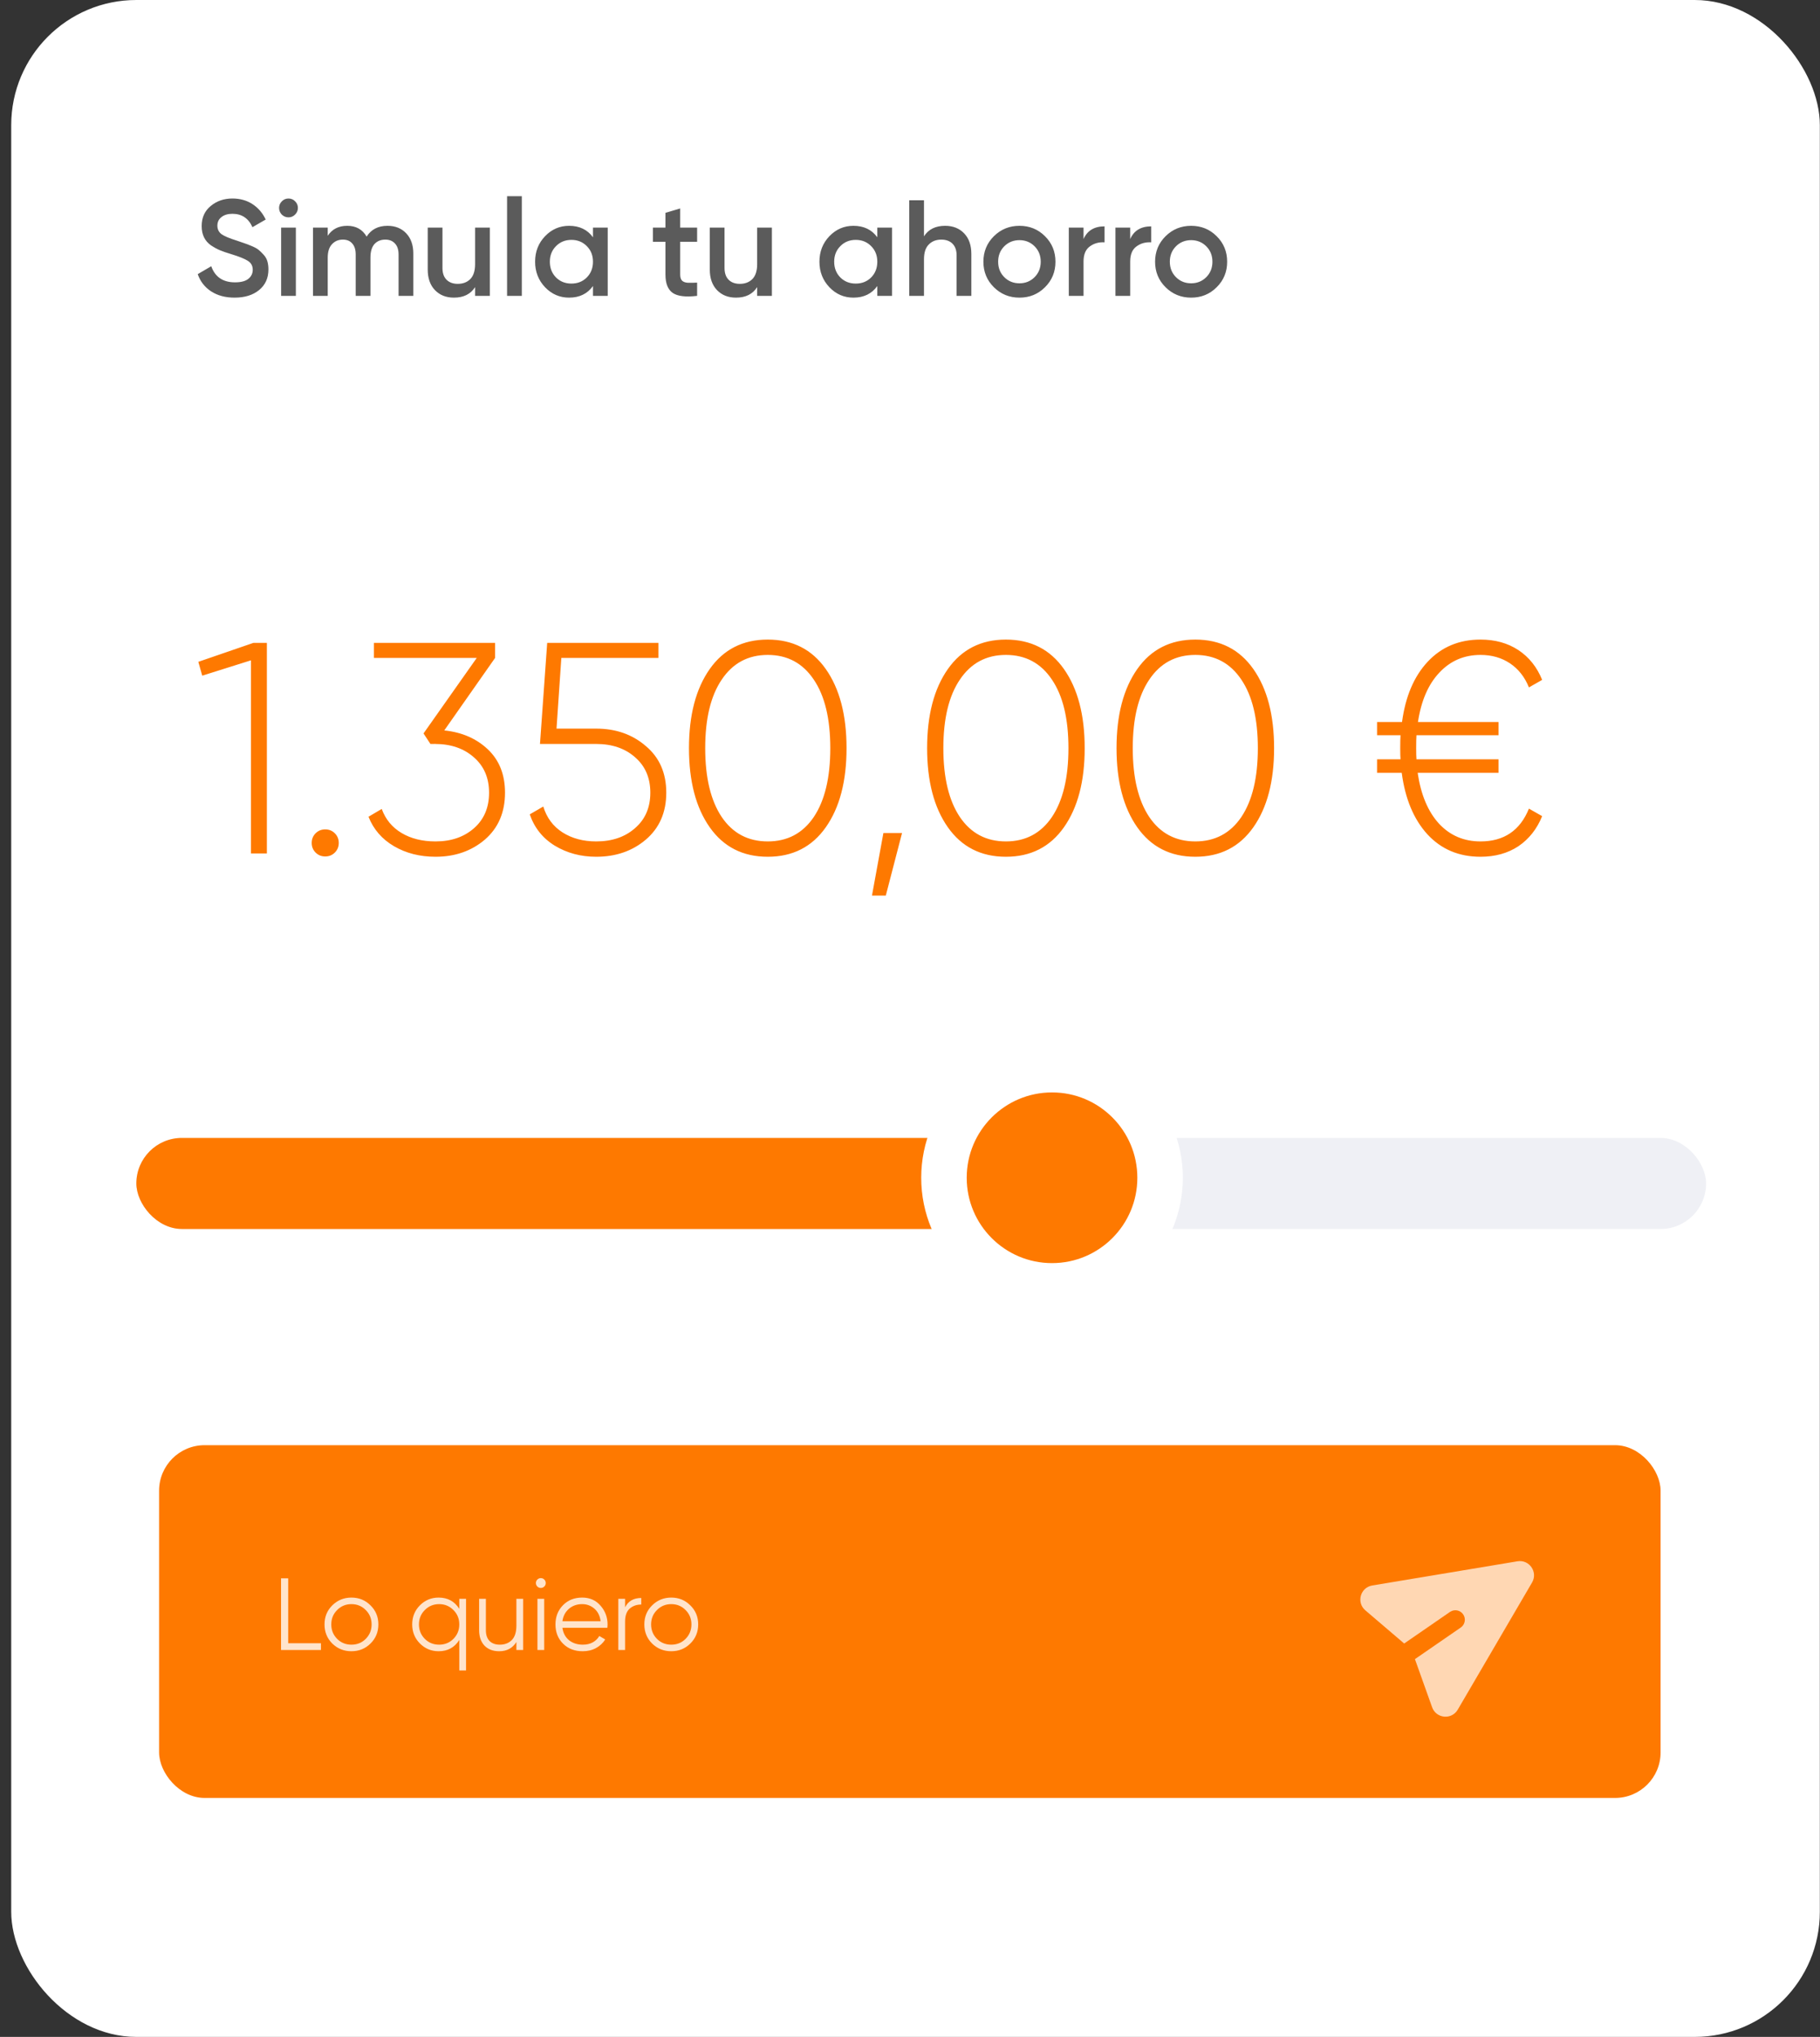 <?xml version="1.0" encoding="UTF-8"?>
<svg xmlns="http://www.w3.org/2000/svg" width="160" height="179" viewBox="0 0 160 179" fill="none">
  <rect x="0" y="0" width="160" height="179" fill="#333333" stroke="none"/>
  <rect x="0.986" width="159" height="179" rx="11" fill="white"></rect>
  <rect x="11.986" y="100" width="138" height="8" rx="4" fill="#EFF0F5"></rect>
  <rect x="11.986" y="100" width="79" height="8" rx="4" fill="#FE7900"></rect>
  <circle cx="92.486" cy="103.5" r="9.5" fill="#FE7900" stroke="white" stroke-width="4"></circle>
  <path d="M20.622 26.156C19.814 26.156 19.126 25.972 18.558 25.604C17.998 25.236 17.606 24.732 17.382 24.092L18.57 23.396C18.906 24.34 19.602 24.812 20.658 24.812C21.178 24.812 21.566 24.712 21.822 24.512C22.086 24.304 22.218 24.036 22.218 23.708C22.218 23.364 22.078 23.104 21.798 22.928C21.518 22.744 21.022 22.544 20.31 22.328C19.91 22.208 19.586 22.096 19.338 21.992C19.09 21.888 18.826 21.744 18.546 21.56C18.274 21.368 18.07 21.132 17.934 20.852C17.798 20.572 17.73 20.244 17.73 19.868C17.73 19.124 17.994 18.536 18.522 18.104C19.05 17.664 19.686 17.444 20.43 17.444C21.102 17.444 21.69 17.608 22.194 17.936C22.698 18.264 23.086 18.716 23.358 19.292L22.194 19.964C21.842 19.18 21.254 18.788 20.43 18.788C20.03 18.788 19.71 18.884 19.47 19.076C19.23 19.26 19.11 19.512 19.11 19.832C19.11 20.144 19.23 20.392 19.47 20.576C19.718 20.752 20.162 20.94 20.802 21.14C21.122 21.244 21.354 21.324 21.498 21.38C21.65 21.428 21.858 21.508 22.122 21.62C22.394 21.732 22.598 21.844 22.734 21.956C22.87 22.068 23.014 22.208 23.166 22.376C23.326 22.544 23.438 22.736 23.502 22.952C23.566 23.168 23.598 23.412 23.598 23.684C23.598 24.444 23.322 25.048 22.77 25.496C22.226 25.936 21.51 26.156 20.622 26.156ZM25.938 18.86C25.778 19.02 25.586 19.1 25.362 19.1C25.138 19.1 24.942 19.02 24.774 18.86C24.614 18.692 24.534 18.496 24.534 18.272C24.534 18.048 24.614 17.856 24.774 17.696C24.934 17.528 25.13 17.444 25.362 17.444C25.594 17.444 25.79 17.528 25.95 17.696C26.11 17.856 26.19 18.048 26.19 18.272C26.19 18.496 26.106 18.692 25.938 18.86ZM24.714 26V20H26.01V26H24.714ZM34.067 19.844C34.747 19.844 35.295 20.064 35.711 20.504C36.127 20.944 36.335 21.536 36.335 22.28V26H35.039V22.364C35.039 21.948 34.935 21.628 34.727 21.404C34.519 21.172 34.235 21.056 33.875 21.056C33.475 21.056 33.155 21.188 32.915 21.452C32.683 21.716 32.567 22.112 32.567 22.64V26H31.271V22.364C31.271 21.948 31.171 21.628 30.971 21.404C30.779 21.172 30.503 21.056 30.143 21.056C29.751 21.056 29.431 21.192 29.183 21.464C28.935 21.728 28.811 22.12 28.811 22.64V26H27.515V20H28.811V20.72C29.195 20.136 29.767 19.844 30.527 19.844C31.295 19.844 31.863 20.16 32.231 20.792C32.631 20.16 33.243 19.844 34.067 19.844ZM41.766 20H43.062V26H41.766V25.232C41.374 25.848 40.754 26.156 39.906 26.156C39.218 26.156 38.662 25.936 38.238 25.496C37.814 25.056 37.602 24.452 37.602 23.684V20H38.898V23.552C38.898 24 39.018 24.344 39.258 24.584C39.498 24.824 39.826 24.944 40.242 24.944C40.698 24.944 41.066 24.804 41.346 24.524C41.626 24.236 41.766 23.8 41.766 23.216V20ZM44.578 26V17.24H45.874V26H44.578ZM52.13 20H53.426V26H52.13V25.136C51.642 25.816 50.942 26.156 50.03 26.156C49.206 26.156 48.502 25.852 47.918 25.244C47.334 24.628 47.042 23.88 47.042 23C47.042 22.112 47.334 21.364 47.918 20.756C48.502 20.148 49.206 19.844 50.03 19.844C50.942 19.844 51.642 20.18 52.13 20.852V20ZM48.878 24.38C49.238 24.74 49.69 24.92 50.234 24.92C50.778 24.92 51.23 24.74 51.59 24.38C51.95 24.012 52.13 23.552 52.13 23C52.13 22.448 51.95 21.992 51.59 21.632C51.23 21.264 50.778 21.08 50.234 21.08C49.69 21.08 49.238 21.264 48.878 21.632C48.518 21.992 48.338 22.448 48.338 23C48.338 23.552 48.518 24.012 48.878 24.38ZM61.285 21.248H59.797V24.128C59.797 24.376 59.853 24.556 59.965 24.668C60.077 24.772 60.241 24.832 60.457 24.848C60.681 24.856 60.957 24.852 61.285 24.836V26C60.293 26.12 59.581 26.036 59.149 25.748C58.717 25.452 58.501 24.912 58.501 24.128V21.248H57.397V20H58.501V18.704L59.797 18.32V20H61.285V21.248ZM66.563 20H67.859V26H66.563V25.232C66.171 25.848 65.551 26.156 64.703 26.156C64.015 26.156 63.459 25.936 63.035 25.496C62.611 25.056 62.399 24.452 62.399 23.684V20H63.695V23.552C63.695 24 63.815 24.344 64.055 24.584C64.295 24.824 64.623 24.944 65.039 24.944C65.495 24.944 65.863 24.804 66.143 24.524C66.423 24.236 66.563 23.8 66.563 23.216V20ZM77.126 20H78.422V26H77.126V25.136C76.638 25.816 75.939 26.156 75.026 26.156C74.203 26.156 73.499 25.852 72.915 25.244C72.331 24.628 72.038 23.88 72.038 23C72.038 22.112 72.331 21.364 72.915 20.756C73.499 20.148 74.203 19.844 75.026 19.844C75.939 19.844 76.638 20.18 77.126 20.852V20ZM73.874 24.38C74.234 24.74 74.686 24.92 75.231 24.92C75.775 24.92 76.227 24.74 76.587 24.38C76.947 24.012 77.126 23.552 77.126 23C77.126 22.448 76.947 21.992 76.587 21.632C76.227 21.264 75.775 21.08 75.231 21.08C74.686 21.08 74.234 21.264 73.874 21.632C73.514 21.992 73.335 22.448 73.335 23C73.335 23.552 73.514 24.012 73.874 24.38ZM83.089 19.844C83.777 19.844 84.333 20.064 84.757 20.504C85.181 20.944 85.393 21.548 85.393 22.316V26H84.097V22.448C84.097 22 83.977 21.656 83.737 21.416C83.497 21.176 83.169 21.056 82.753 21.056C82.297 21.056 81.929 21.2 81.649 21.488C81.369 21.768 81.229 22.2 81.229 22.784V26H79.933V17.6H81.229V20.768C81.621 20.152 82.241 19.844 83.089 19.844ZM89.621 26.156C88.74 26.156 87.993 25.852 87.376 25.244C86.76 24.636 86.453 23.888 86.453 23C86.453 22.112 86.76 21.364 87.376 20.756C87.993 20.148 88.74 19.844 89.621 19.844C90.508 19.844 91.257 20.148 91.865 20.756C92.481 21.364 92.788 22.112 92.788 23C92.788 23.888 92.481 24.636 91.865 25.244C91.257 25.852 90.508 26.156 89.621 26.156ZM88.288 24.356C88.648 24.716 89.093 24.896 89.621 24.896C90.148 24.896 90.593 24.716 90.953 24.356C91.312 23.996 91.493 23.544 91.493 23C91.493 22.456 91.312 22.004 90.953 21.644C90.593 21.284 90.148 21.104 89.621 21.104C89.093 21.104 88.648 21.284 88.288 21.644C87.928 22.004 87.749 22.456 87.749 23C87.749 23.544 87.928 23.996 88.288 24.356ZM95.256 21.008C95.584 20.264 96.2 19.892 97.104 19.892V21.296C96.608 21.264 96.176 21.384 95.808 21.656C95.44 21.92 95.256 22.36 95.256 22.976V26H93.96V20H95.256V21.008ZM99.358 21.008C99.686 20.264 100.302 19.892 101.206 19.892V21.296C100.71 21.264 100.278 21.384 99.91 21.656C99.542 21.92 99.358 22.36 99.358 22.976V26H98.062V20H99.358V21.008ZM104.714 26.156C103.834 26.156 103.086 25.852 102.47 25.244C101.854 24.636 101.546 23.888 101.546 23C101.546 22.112 101.854 21.364 102.47 20.756C103.086 20.148 103.834 19.844 104.714 19.844C105.602 19.844 106.35 20.148 106.958 20.756C107.574 21.364 107.882 22.112 107.882 23C107.882 23.888 107.574 24.636 106.958 25.244C106.35 25.852 105.602 26.156 104.714 26.156ZM103.382 24.356C103.742 24.716 104.186 24.896 104.714 24.896C105.242 24.896 105.686 24.716 106.046 24.356C106.406 23.996 106.586 23.544 106.586 23C106.586 22.456 106.406 22.004 106.046 21.644C105.686 21.284 105.242 21.104 104.714 21.104C104.186 21.104 103.742 21.284 103.382 21.644C103.022 22.004 102.842 22.456 102.842 23C102.842 23.544 103.022 23.996 103.382 24.356Z" fill="#5B5B5B"></path>
  <path d="M22.273 56.496H23.462V75H22.061V58.029L17.779 59.377L17.435 58.161L22.273 56.496ZM29.437 74.921C29.208 75.15 28.926 75.264 28.591 75.264C28.256 75.264 27.974 75.15 27.745 74.921C27.516 74.692 27.402 74.41 27.402 74.075C27.402 73.74 27.516 73.458 27.745 73.229C27.974 73 28.256 72.885 28.591 72.885C28.926 72.885 29.208 73 29.437 73.229C29.666 73.458 29.781 73.74 29.781 74.075C29.781 74.41 29.666 74.692 29.437 74.921ZM39.057 64.188C40.608 64.347 41.885 64.902 42.89 65.854C43.894 66.805 44.397 68.074 44.397 69.66C44.397 71.387 43.806 72.762 42.625 73.784C41.445 74.788 39.999 75.291 38.29 75.291C36.915 75.291 35.699 74.982 34.642 74.366C33.585 73.749 32.836 72.885 32.395 71.775L33.558 71.088C33.893 72.004 34.475 72.709 35.303 73.202C36.131 73.696 37.127 73.943 38.29 73.943C39.665 73.943 40.792 73.555 41.674 72.779C42.555 72.004 42.995 70.964 42.995 69.66C42.995 68.356 42.546 67.316 41.647 66.541C40.766 65.765 39.629 65.378 38.237 65.378V65.351L38.211 65.378H37.841L37.233 64.453L41.912 57.817H32.871V56.496H43.524V57.817L39.057 64.188ZM52.414 64.03C54.141 64.03 55.595 64.541 56.776 65.563C57.974 66.567 58.573 67.933 58.573 69.66C58.573 71.387 57.974 72.762 56.776 73.784C55.595 74.788 54.141 75.291 52.414 75.291C51.057 75.291 49.841 74.965 48.766 74.313C47.709 73.661 46.977 72.744 46.572 71.564L47.761 70.876C48.061 71.863 48.625 72.621 49.453 73.15C50.282 73.678 51.269 73.943 52.414 73.943C53.806 73.943 54.943 73.555 55.824 72.779C56.723 72.004 57.172 70.964 57.172 69.66C57.172 68.356 56.723 67.316 55.824 66.541C54.943 65.765 53.806 65.378 52.414 65.378H47.471L48.105 56.496H57.886V57.817H49.348L48.925 64.03H52.414ZM72.597 72.7C71.381 74.427 69.68 75.291 67.495 75.291C65.309 75.291 63.609 74.427 62.393 72.7C61.177 70.973 60.569 68.656 60.569 65.748C60.569 62.84 61.177 60.523 62.393 58.795C63.609 57.068 65.309 56.205 67.495 56.205C69.68 56.205 71.381 57.068 72.597 58.795C73.813 60.523 74.421 62.84 74.421 65.748C74.421 68.656 73.813 70.973 72.597 72.7ZM63.45 71.801C64.419 73.229 65.768 73.943 67.495 73.943C69.222 73.943 70.57 73.229 71.539 71.801C72.508 70.356 72.993 68.338 72.993 65.748C72.993 63.157 72.508 61.148 71.539 59.721C70.57 58.276 69.222 57.553 67.495 57.553C65.768 57.553 64.419 58.276 63.45 59.721C62.481 61.148 61.996 63.157 61.996 65.748C61.996 68.338 62.481 70.356 63.45 71.801ZM79.301 73.202L77.873 78.701H76.657L77.662 73.202H79.301ZM93.533 72.7C92.317 74.427 90.616 75.291 88.431 75.291C86.246 75.291 84.545 74.427 83.329 72.7C82.113 70.973 81.505 68.656 81.505 65.748C81.505 62.84 82.113 60.523 83.329 58.795C84.545 57.068 86.246 56.205 88.431 56.205C90.616 56.205 92.317 57.068 93.533 58.795C94.749 60.523 95.357 62.84 95.357 65.748C95.357 68.656 94.749 70.973 93.533 72.7ZM84.386 71.801C85.356 73.229 86.704 73.943 88.431 73.943C90.158 73.943 91.506 73.229 92.475 71.801C93.445 70.356 93.929 68.338 93.929 65.748C93.929 63.157 93.445 61.148 92.475 59.721C91.506 58.276 90.158 57.553 88.431 57.553C86.704 57.553 85.356 58.276 84.386 59.721C83.417 61.148 82.932 63.157 82.932 65.748C82.932 68.338 83.417 70.356 84.386 71.801ZM110.184 72.7C108.968 74.427 107.267 75.291 105.082 75.291C102.896 75.291 101.196 74.427 99.98 72.7C98.764 70.973 98.156 68.656 98.156 65.748C98.156 62.84 98.764 60.523 99.98 58.795C101.196 57.068 102.896 56.205 105.082 56.205C107.267 56.205 108.968 57.068 110.184 58.795C111.4 60.523 112.008 62.84 112.008 65.748C112.008 68.656 111.4 70.973 110.184 72.7ZM101.037 71.801C102.006 73.229 103.355 73.943 105.082 73.943C106.809 73.943 108.157 73.229 109.126 71.801C110.095 70.356 110.58 68.338 110.58 65.748C110.58 63.157 110.095 61.148 109.126 59.721C108.157 58.276 106.809 57.553 105.082 57.553C103.355 57.553 102.006 58.276 101.037 59.721C100.068 61.148 99.583 63.157 99.583 65.748C99.583 68.338 100.068 70.356 101.037 71.801ZM130.155 73.943C132.217 73.943 133.635 72.982 134.411 71.061L135.574 71.722C135.116 72.85 134.419 73.731 133.485 74.366C132.551 74.982 131.441 75.291 130.155 75.291C128.251 75.291 126.692 74.63 125.476 73.308C124.277 71.986 123.528 70.189 123.229 67.915H121.061V66.726H123.123C123.105 66.514 123.097 66.188 123.097 65.748C123.097 65.237 123.105 64.858 123.123 64.611H121.061V63.448H123.255C123.555 61.21 124.304 59.447 125.502 58.161C126.718 56.857 128.269 56.205 130.155 56.205C131.441 56.205 132.551 56.513 133.485 57.13C134.419 57.747 135.116 58.619 135.574 59.747L134.411 60.408C134.041 59.492 133.485 58.787 132.745 58.293C132.005 57.8 131.142 57.553 130.155 57.553C128.71 57.553 127.502 58.073 126.533 59.113C125.564 60.135 124.938 61.58 124.656 63.448H131.741V64.611H124.524C124.506 64.858 124.498 65.237 124.498 65.748C124.498 66.188 124.506 66.514 124.524 66.726H131.741V67.915H124.63C124.912 69.836 125.537 71.326 126.507 72.383C127.476 73.423 128.692 73.943 130.155 73.943Z" fill="#FE7900"></path>
  <rect x="13.986" y="127" width="132" height="31" rx="4" fill="#FE7900"></rect>
  <path opacity="0.8" d="M25.336 144.406H28.216V145H24.706V138.7H25.336V144.406ZM32.57 144.433C32.114 144.883 31.556 145.108 30.896 145.108C30.236 145.108 29.675 144.883 29.213 144.433C28.757 143.977 28.529 143.416 28.529 142.75C28.529 142.084 28.757 141.526 29.213 141.076C29.675 140.62 30.236 140.392 30.896 140.392C31.556 140.392 32.114 140.62 32.57 141.076C33.032 141.526 33.263 142.084 33.263 142.75C33.263 143.416 33.032 143.977 32.57 144.433ZM29.636 144.019C29.978 144.361 30.398 144.532 30.896 144.532C31.394 144.532 31.814 144.361 32.156 144.019C32.498 143.671 32.669 143.248 32.669 142.75C32.669 142.252 32.498 141.832 32.156 141.49C31.814 141.142 31.394 140.968 30.896 140.968C30.398 140.968 29.978 141.142 29.636 141.49C29.294 141.832 29.123 142.252 29.123 142.75C29.123 143.248 29.294 143.671 29.636 144.019ZM40.377 140.5H40.971V146.8H40.377V144.118C39.963 144.778 39.357 145.108 38.559 145.108C37.917 145.108 37.368 144.88 36.912 144.424C36.462 143.968 36.237 143.41 36.237 142.75C36.237 142.09 36.462 141.532 36.912 141.076C37.368 140.62 37.917 140.392 38.559 140.392C39.357 140.392 39.963 140.722 40.377 141.382V140.5ZM37.344 144.019C37.686 144.361 38.106 144.532 38.604 144.532C39.102 144.532 39.522 144.361 39.864 144.019C40.206 143.671 40.377 143.248 40.377 142.75C40.377 142.252 40.206 141.832 39.864 141.49C39.522 141.142 39.102 140.968 38.604 140.968C38.106 140.968 37.686 141.142 37.344 141.49C37.002 141.832 36.831 142.252 36.831 142.75C36.831 143.248 37.002 143.671 37.344 144.019ZM45.397 140.5H45.991V145H45.397V144.298C45.061 144.838 44.557 145.108 43.885 145.108C43.339 145.108 42.907 144.943 42.589 144.613C42.277 144.277 42.121 143.827 42.121 143.263V140.5H42.715V143.263C42.715 143.665 42.82 143.977 43.03 144.199C43.246 144.421 43.549 144.532 43.939 144.532C44.371 144.532 44.722 144.397 44.992 144.127C45.262 143.851 45.397 143.428 45.397 142.858V140.5ZM47.85 139.42C47.767 139.504 47.664 139.546 47.544 139.546C47.425 139.546 47.322 139.504 47.239 139.42C47.154 139.336 47.112 139.234 47.112 139.114C47.112 138.994 47.154 138.892 47.239 138.808C47.322 138.724 47.425 138.682 47.544 138.682C47.664 138.682 47.767 138.724 47.85 138.808C47.934 138.892 47.977 138.994 47.977 139.114C47.977 139.234 47.934 139.336 47.85 139.42ZM47.248 145V140.5H47.842V145H47.248ZM51.181 140.392C51.847 140.392 52.384 140.629 52.792 141.103C53.206 141.571 53.413 142.126 53.413 142.768C53.413 142.834 53.407 142.927 53.395 143.047H49.444C49.504 143.503 49.696 143.866 50.02 144.136C50.35 144.4 50.755 144.532 51.235 144.532C51.577 144.532 51.871 144.463 52.117 144.325C52.369 144.181 52.558 143.995 52.684 143.767L53.206 144.073C53.008 144.391 52.738 144.643 52.396 144.829C52.054 145.015 51.664 145.108 51.226 145.108C50.518 145.108 49.942 144.886 49.498 144.442C49.054 143.998 48.832 143.434 48.832 142.75C48.832 142.078 49.051 141.517 49.489 141.067C49.927 140.617 50.491 140.392 51.181 140.392ZM51.181 140.968C50.713 140.968 50.32 141.109 50.002 141.391C49.69 141.667 49.504 142.027 49.444 142.471H52.801C52.741 141.997 52.558 141.628 52.252 141.364C51.946 141.1 51.589 140.968 51.181 140.968ZM54.952 141.247C55.228 140.701 55.702 140.428 56.374 140.428V141.004C55.966 141.004 55.627 141.124 55.357 141.364C55.087 141.604 54.952 141.982 54.952 142.498V145H54.358V140.5H54.952V141.247ZM60.687 144.433C60.23 144.883 59.672 145.108 59.013 145.108C58.352 145.108 57.791 144.883 57.33 144.433C56.873 143.977 56.645 143.416 56.645 142.75C56.645 142.084 56.873 141.526 57.33 141.076C57.791 140.62 58.352 140.392 59.013 140.392C59.672 140.392 60.23 140.62 60.687 141.076C61.148 141.526 61.38 142.084 61.38 142.75C61.38 143.416 61.148 143.977 60.687 144.433ZM57.752 144.019C58.094 144.361 58.514 144.532 59.013 144.532C59.511 144.532 59.931 144.361 60.273 144.019C60.614 143.671 60.785 143.248 60.785 142.75C60.785 142.252 60.614 141.832 60.273 141.49C59.931 141.142 59.511 140.968 59.013 140.968C58.514 140.968 58.094 141.142 57.752 141.49C57.41 141.832 57.239 142.252 57.239 142.75C57.239 143.248 57.41 143.671 57.752 144.019Z" fill="white"></path>
  <g opacity="0.7" clip-path="url(#clip0_336_2284)">
    <path d="M134.687 139.067C135.221 138.153 134.447 137.029 133.402 137.204L120.636 139.33C119.588 139.505 119.222 140.824 120.03 141.514L123.444 144.429L127.483 141.645C127.665 141.524 127.887 141.48 128.102 141.521C128.317 141.563 128.506 141.687 128.63 141.867C128.754 142.046 128.803 142.268 128.765 142.483C128.727 142.698 128.607 142.89 128.429 143.017L124.389 145.801L125.899 150.029C126.256 151.03 127.619 151.157 128.155 150.24L134.687 139.067Z" fill="white"></path>
  </g>
  <defs>
    <clipPath id="clip0_336_2284">
      <rect width="20" height="20" fill="white" transform="translate(116.986 133)"></rect>
    </clipPath>
  </defs>
</svg>

